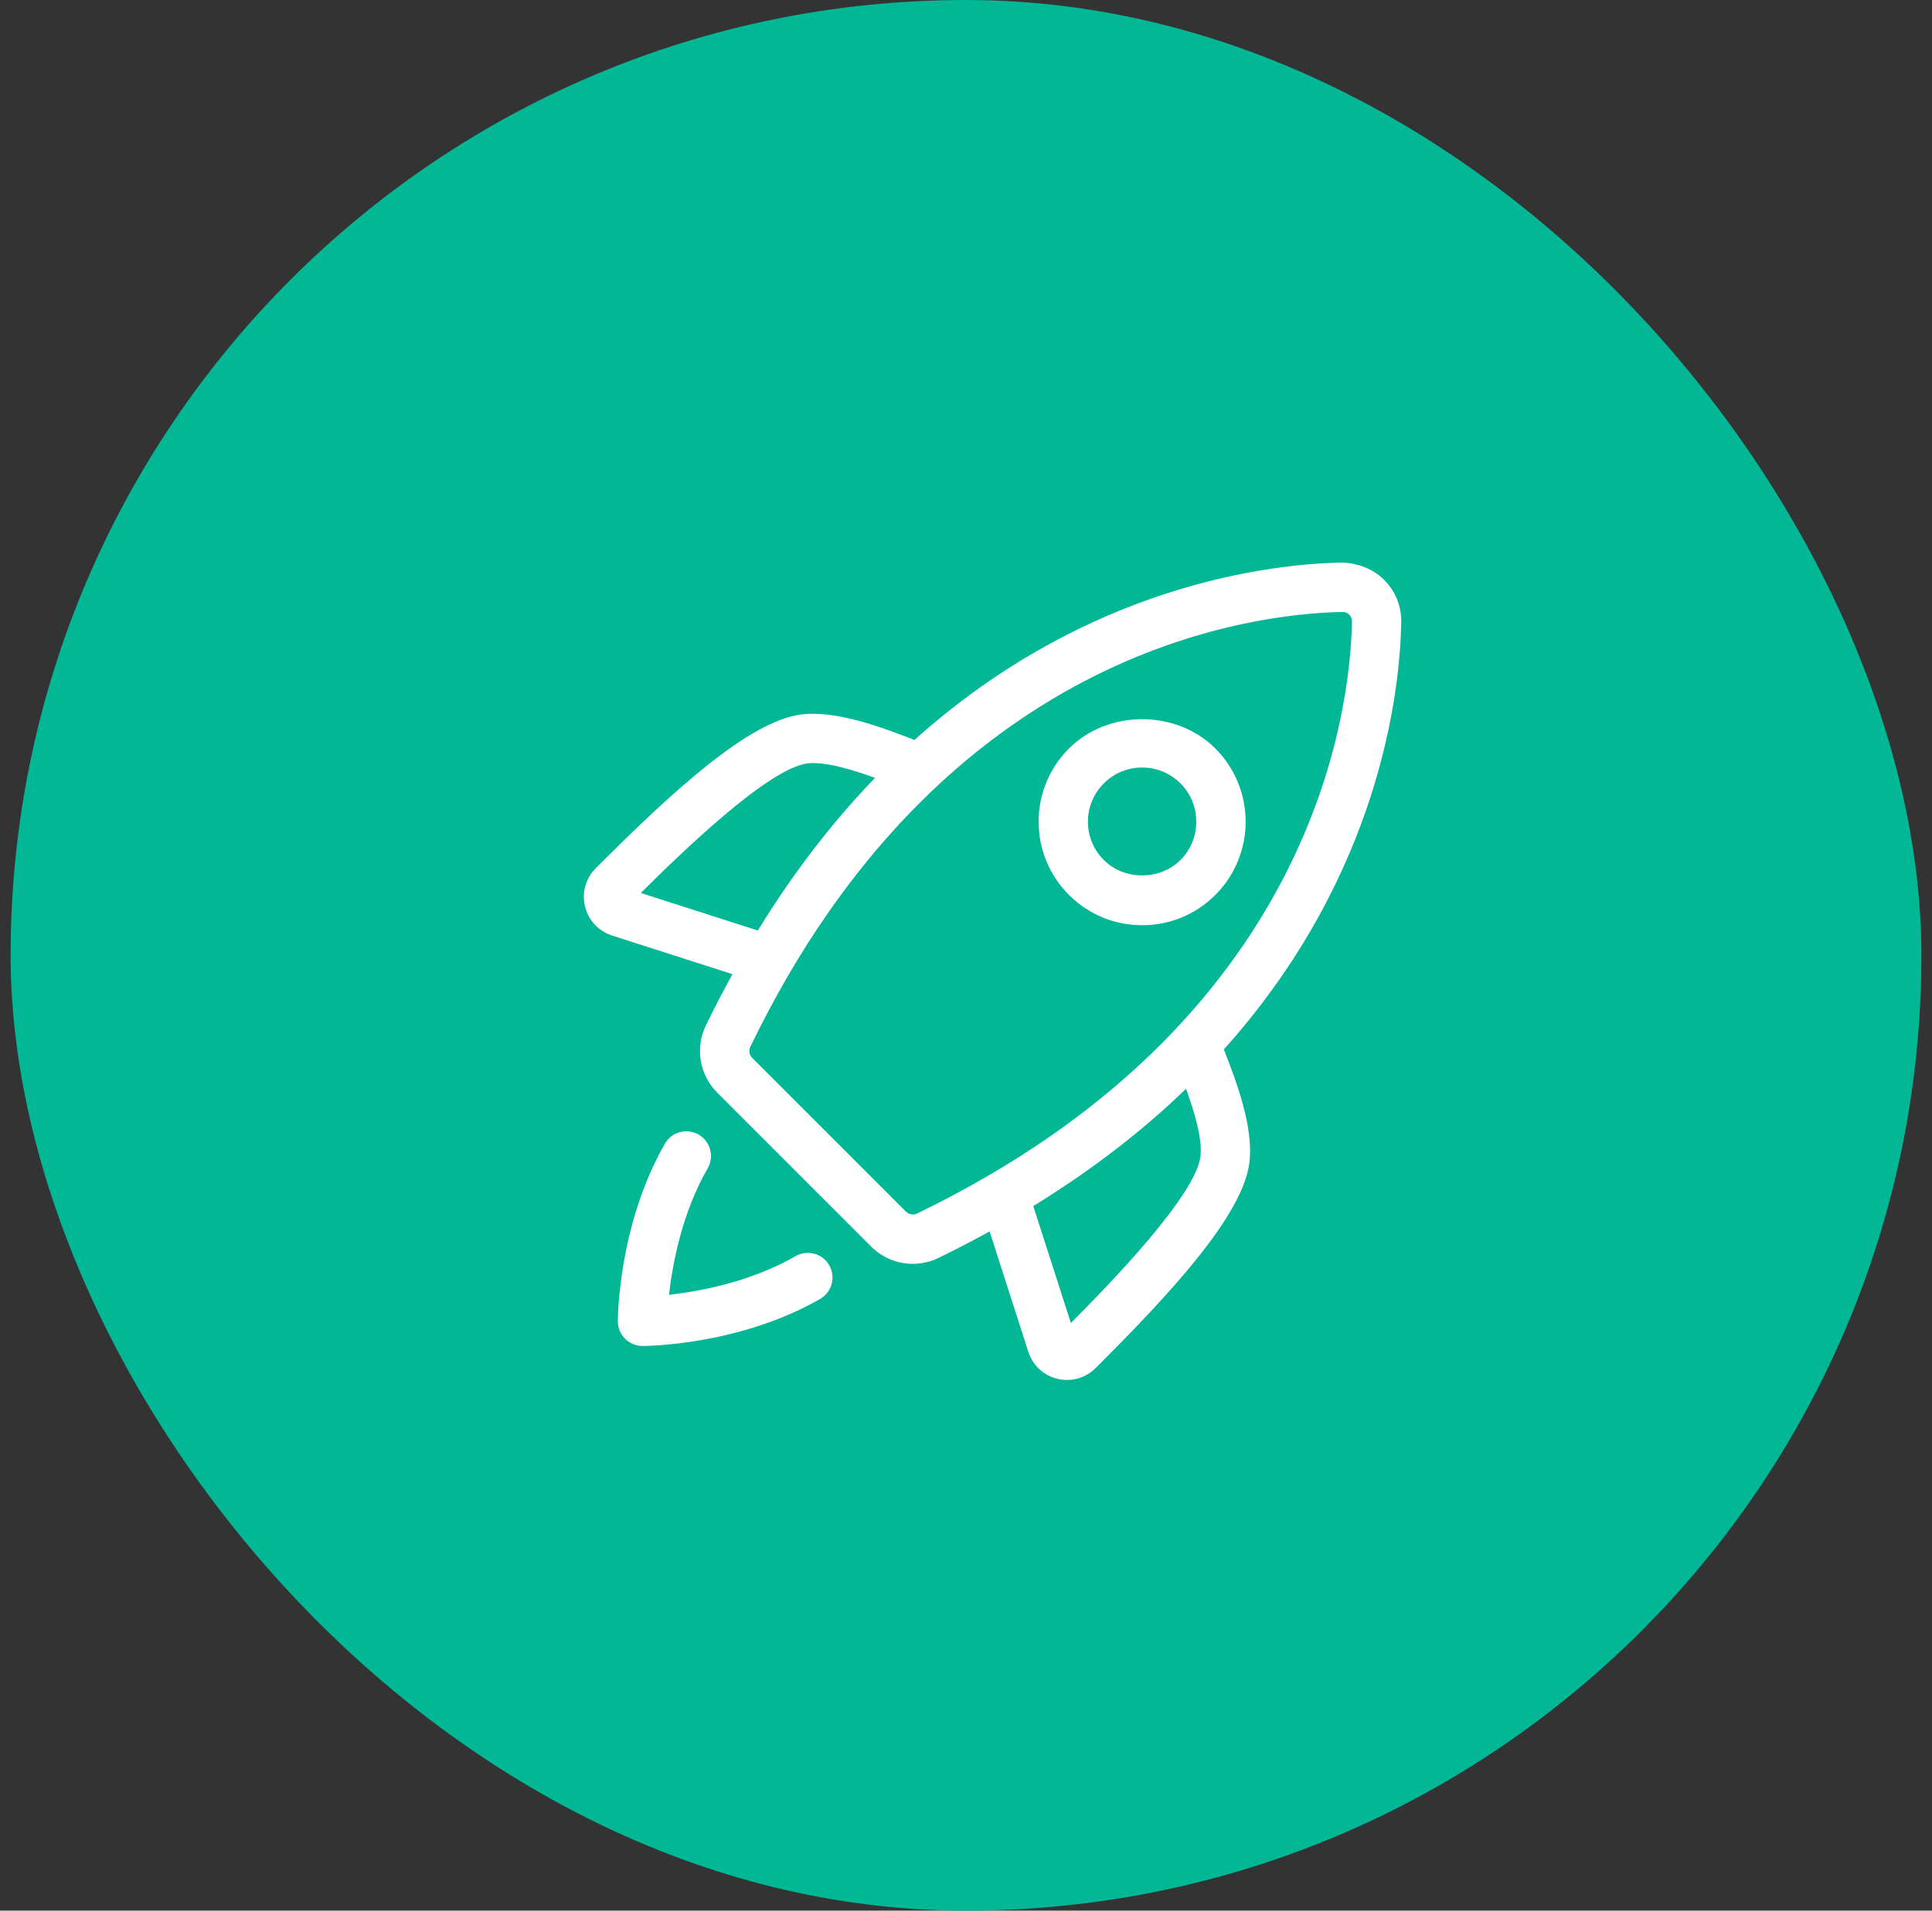 <?xml version="1.0" encoding="UTF-8"?> <svg xmlns="http://www.w3.org/2000/svg" width="91" height="90" viewBox="0 0 91 90" fill="none"><rect x="0" y="0" width="91" height="90" fill="#333333" stroke="none"/><rect x="0.5" width="90" height="90" rx="45" fill="#01B795"></rect><path d="M37.471 59.17C35.339 60.394 32.936 60.833 31.513 60.99C31.671 59.568 32.11 57.165 33.333 55.032C33.653 54.475 33.46 53.765 32.904 53.445C32.342 53.123 31.636 53.318 31.317 53.875C29.127 57.694 29.102 62.056 29.102 62.24C29.102 62.882 29.622 63.402 30.264 63.402C30.448 63.402 34.81 63.376 38.629 61.187C39.185 60.866 39.378 60.158 39.058 59.6C38.74 59.043 38.031 58.85 37.471 59.17Z" fill="white"></path><path d="M66.001 29.322C66.016 28.559 65.728 27.844 65.19 27.308C64.655 26.772 63.88 26.508 63.18 26.501C59.963 26.562 51.283 27.485 43.072 34.856C41.608 34.287 39.401 33.441 37.726 33.657C35.263 33.973 31.623 37.325 28.058 40.901C27.586 41.375 27.397 42.047 27.556 42.697C27.713 43.351 28.191 43.863 28.832 44.069L34.5 45.889C34.072 46.669 33.651 47.467 33.245 48.309C32.733 49.367 32.95 50.639 33.785 51.471L41.032 58.718C41.564 59.251 42.276 59.533 42.996 59.533C43.402 59.533 43.813 59.444 44.195 59.259C45.037 58.852 45.835 58.431 46.612 58.005L48.434 63.672C48.639 64.313 49.152 64.79 49.806 64.949C49.957 64.985 50.11 65.003 50.262 65.003C50.759 65.003 51.238 64.808 51.602 64.446C55.179 60.881 58.531 57.242 58.846 54.78C59.064 53.09 58.216 50.896 57.646 49.432C65.016 41.22 65.941 32.541 66.001 29.322ZM30.183 42.063C32.075 40.18 36.183 36.199 38.022 35.963C38.842 35.858 40.129 36.247 41.216 36.641C39.296 38.625 37.432 41.003 35.694 43.832L30.183 42.063ZM43.184 57.166C43.02 57.246 42.81 57.21 42.675 57.076L35.427 49.827C35.294 49.694 35.256 49.485 35.338 49.318C44.364 30.621 58.965 28.907 63.225 28.827H63.236C63.389 28.827 63.49 28.895 63.549 28.954C63.599 29.003 63.682 29.112 63.68 29.28C63.597 33.541 61.881 48.141 43.184 57.166ZM56.541 54.483C56.305 56.32 52.324 60.43 50.44 62.32L48.669 56.811C51.5 55.073 53.879 53.207 55.863 51.288C56.258 52.373 56.647 53.658 56.541 54.483Z" fill="white"></path><path d="M57.246 42.155C59.147 40.253 59.147 37.16 57.246 35.258C55.402 33.417 52.19 33.417 50.349 35.258C49.428 36.178 48.921 37.404 48.921 38.706C48.921 40.009 49.429 41.235 50.349 42.155C51.269 43.076 52.495 43.583 53.797 43.583C55.1 43.583 56.324 43.076 57.246 42.155ZM55.601 40.511C54.637 41.477 52.954 41.477 51.992 40.511C51.509 40.03 51.243 39.388 51.243 38.706C51.243 38.025 51.509 37.384 51.992 36.901C52.474 36.42 53.114 36.154 53.796 36.154C54.477 36.154 55.118 36.42 55.6 36.901C56.596 37.897 56.596 39.516 55.601 40.511Z" fill="white"></path></svg> 